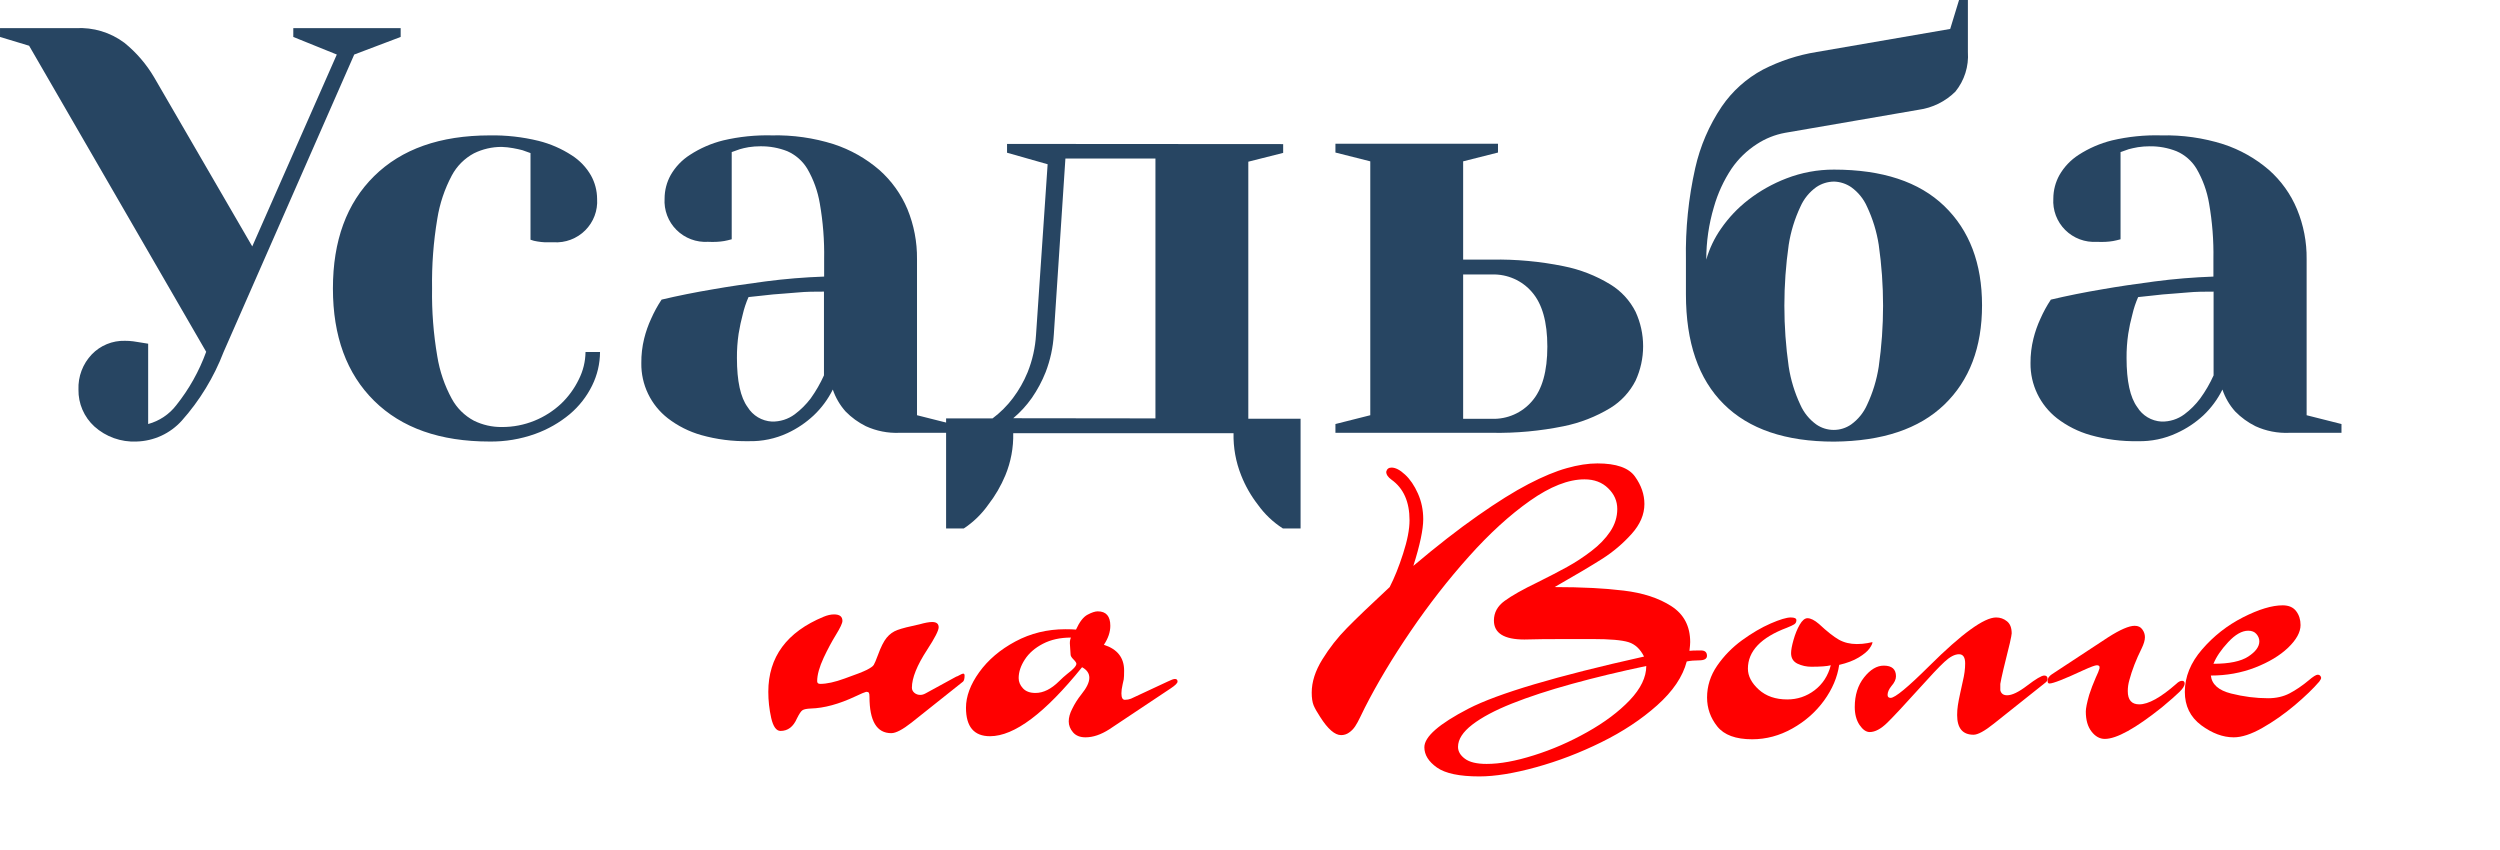 <svg width="615" height="209" viewBox="0 0 615 209" fill="none" xmlns="http://www.w3.org/2000/svg">
<path d="M236.92 167.665L224.236 177.76C222.034 179.492 220.375 180.358 219.258 180.358C215.68 180.358 213.891 177.373 213.891 171.402C213.891 170.916 213.845 170.597 213.753 170.445C213.677 170.278 213.448 170.195 213.065 170.195C212.714 170.271 211.834 170.643 210.427 171.311C206.39 173.21 202.728 174.205 199.44 174.297C198.446 174.342 197.774 174.479 197.422 174.707C197.07 174.919 196.611 175.595 196.046 176.735C195.159 178.786 193.813 179.811 192.009 179.811C190.969 179.811 190.204 178.748 189.715 176.621C189.241 174.494 189.004 172.352 189.004 170.195C189.004 161.627 193.546 155.466 202.629 151.714C203.546 151.334 204.395 151.144 205.175 151.144C206.551 151.144 207.239 151.676 207.239 152.739C207.239 153.286 206.712 154.418 205.656 156.135C204.601 157.851 203.592 159.735 202.629 161.786C201.558 164.095 201.023 166.025 201.023 167.574C201.023 168.015 201.275 168.235 201.78 168.235C203.386 168.235 205.389 167.794 207.79 166.913C210.466 165.971 212.278 165.265 213.226 164.794C214.174 164.308 214.747 163.898 214.946 163.563C215.16 163.214 215.504 162.401 215.978 161.125C216.682 159.181 217.393 157.768 218.112 156.887C218.846 155.99 219.74 155.352 220.795 154.972C221.866 154.577 223.67 154.114 226.208 153.582C227.539 153.203 228.571 153.013 229.305 153.013C230.375 153.013 230.911 153.446 230.911 154.312C230.911 155.102 229.97 156.94 228.089 159.826C225.581 163.67 224.328 166.784 224.328 169.169C224.328 169.655 224.526 170.073 224.924 170.423C225.337 170.772 225.826 170.947 226.392 170.947C226.82 170.947 227.264 170.818 227.722 170.559L235.223 166.458C235.391 166.427 235.659 166.306 236.026 166.093C236.408 165.88 236.706 165.751 236.92 165.706C237.165 165.706 237.287 165.865 237.287 166.184C237.287 166.928 237.165 167.422 236.92 167.665Z" fill="#FF0000"/>
<path d="M287.979 169.352L272.863 179.424C270.814 180.73 268.872 181.384 267.037 181.384C265.691 181.384 264.667 180.973 263.963 180.153C263.26 179.333 262.908 178.436 262.908 177.464C262.908 176.507 263.191 175.481 263.757 174.388C264.369 173.127 265.118 171.942 266.005 170.833C267.32 169.207 267.977 167.84 267.977 166.731C267.977 165.652 267.381 164.786 266.188 164.133C257.059 175.451 249.513 181.11 243.549 181.11C239.604 181.11 237.631 178.778 237.631 174.114C237.631 171.304 238.717 168.387 240.888 165.364C243.075 162.325 246.042 159.803 249.788 157.798C253.535 155.793 257.625 154.79 262.06 154.79C263.252 154.79 264.132 154.821 264.697 154.881C265.569 152.967 266.517 151.744 267.542 151.212C268.566 150.666 269.4 150.392 270.042 150.392C272.106 150.392 273.138 151.577 273.138 153.947C273.138 155.481 272.611 157.039 271.556 158.619C274.874 159.682 276.533 161.794 276.533 164.954C276.533 165.956 276.503 166.678 276.441 167.118C276.365 167.498 276.273 167.908 276.166 168.349C276.074 168.774 275.998 169.184 275.937 169.579C275.891 169.959 275.868 170.286 275.868 170.559C275.868 171.623 276.151 172.154 276.717 172.154C277.252 172.154 277.749 172.063 278.208 171.881L287.245 167.665C288.101 167.24 288.698 167.027 289.034 167.027C289.462 167.027 289.676 167.24 289.676 167.665C289.676 168.045 289.111 168.607 287.979 169.352ZM263.459 156.841C260.813 156.841 258.512 157.35 256.555 158.368C254.597 159.386 253.114 160.677 252.105 162.242C251.096 163.791 250.591 165.318 250.591 166.822C250.591 167.734 250.943 168.569 251.646 169.329C252.349 170.088 253.374 170.468 254.72 170.468C256.662 170.468 258.604 169.504 260.546 167.574C261.234 166.891 261.891 166.298 262.518 165.797C264.032 164.657 264.789 163.822 264.789 163.29C264.789 163.047 264.552 162.69 264.078 162.219C263.604 161.748 263.367 161.353 263.367 161.034C263.367 160.73 263.336 160.267 263.275 159.644C263.214 159.021 263.184 158.55 263.184 158.231C263.184 157.669 263.275 157.206 263.459 156.841Z" fill="#FF0000"/>
<path d="M347.685 139.203C353.419 134.357 358.695 130.248 363.512 126.875C368.344 123.487 372.519 120.882 376.036 119.059C379.568 117.221 382.703 115.922 385.44 115.162C388.177 114.387 390.685 114 392.964 114C397.597 114 400.678 115.079 402.207 117.236C403.752 119.393 404.524 121.642 404.524 123.981C404.524 126.564 403.469 129.025 401.359 131.364C399.264 133.689 396.909 135.694 394.294 137.38C391.679 139.051 387.726 141.399 382.435 144.422C389.041 144.422 394.707 144.71 399.432 145.288C404.157 145.85 408.064 147.126 411.153 149.116C414.242 151.106 415.786 154.053 415.786 157.958C415.786 158.413 415.725 159.127 415.603 160.1C415.985 160.039 416.926 160.009 418.424 160.009C419.418 160.009 419.915 160.449 419.915 161.33C419.915 162.075 419.258 162.447 417.942 162.447C416.826 162.447 415.825 162.538 414.938 162.72C413.959 166.458 411.528 170.058 407.644 173.522C403.775 176.97 399.203 179.993 393.927 182.591C388.667 185.189 383.307 187.24 377.848 188.744C372.404 190.248 367.763 191 363.925 191C359.031 191 355.553 190.271 353.488 188.812C351.424 187.354 350.392 185.69 350.392 183.822C350.392 181.239 354.001 178.079 361.218 174.342C368.451 170.605 382.856 166.328 404.432 161.513C403.499 159.644 402.215 158.459 400.579 157.958C398.943 157.456 395.999 157.206 391.748 157.206H385.348C380.837 157.206 377.389 157.244 375.004 157.32C370.003 157.32 367.503 155.762 367.503 152.648C367.503 150.704 368.382 149.093 370.141 147.817C371.899 146.526 374.621 144.991 378.307 143.214C381.181 141.786 383.605 140.525 385.578 139.431C387.566 138.337 389.523 137.054 391.45 135.58C393.392 134.106 394.944 132.504 396.106 130.772C397.268 129.04 397.849 127.187 397.849 125.212C397.849 123.252 397.1 121.55 395.601 120.107C394.118 118.649 392.176 117.92 389.775 117.92C385.83 117.92 381.365 119.674 376.38 123.183C371.395 126.693 366.379 131.273 361.333 136.925C356.287 142.561 351.516 148.675 347.02 155.269C342.539 161.847 338.778 168.129 335.735 174.114C335.383 174.843 335.001 175.626 334.588 176.461C334.19 177.297 333.785 178.034 333.372 178.672C332.959 179.295 332.455 179.811 331.858 180.221C331.277 180.632 330.627 180.837 329.909 180.837C328.364 180.837 326.644 179.34 324.748 176.347C323.998 175.208 323.463 174.259 323.142 173.499C322.836 172.724 322.683 171.684 322.683 170.377C322.683 167.749 323.555 165.029 325.298 162.219C327.041 159.393 329.06 156.818 331.354 154.494C333.647 152.154 337.149 148.797 341.859 144.422C343.021 142.173 344.122 139.431 345.162 136.195C346.217 132.944 346.745 130.21 346.745 127.992C346.745 123.449 345.269 120.122 342.318 118.011C341.446 117.388 341.01 116.735 341.01 116.051C341.178 115.367 341.614 115.025 342.318 115.025C343.296 115.025 344.405 115.603 345.644 116.757C346.882 117.897 347.937 119.446 348.809 121.406C349.681 123.366 350.116 125.47 350.116 127.718C350.116 130.255 349.306 134.084 347.685 139.203ZM404.983 163.837C398.469 165.204 392.375 166.67 386.702 168.235C381.028 169.8 376.112 171.41 371.953 173.066C367.794 174.722 364.536 176.454 362.182 178.262C359.842 180.069 358.672 181.892 358.672 183.731C358.672 184.84 359.238 185.812 360.369 186.648C361.501 187.498 363.283 187.924 365.714 187.924C369.002 187.924 372.878 187.217 377.343 185.804C381.808 184.407 386.174 182.508 390.44 180.107C394.722 177.707 398.216 175.087 400.923 172.246C403.629 169.39 404.983 166.587 404.983 163.837Z" fill="#FF0000"/>
<path d="M444.642 152.078C445.421 152.078 446.362 152.549 447.463 153.491C449.451 155.345 451.087 156.636 452.371 157.365C453.656 158.079 455.124 158.436 456.776 158.436C457.724 158.436 458.595 158.36 459.39 158.208C460.186 158.041 460.598 157.958 460.629 157.958C460.629 158.322 460.377 158.854 459.872 159.553C459.367 160.252 458.488 160.981 457.234 161.74C455.98 162.5 454.382 163.108 452.44 163.563C451.997 166.602 450.751 169.534 448.702 172.36C446.652 175.17 444.053 177.456 440.903 179.219C437.768 180.981 434.473 181.862 431.017 181.862C426.995 181.862 424.143 180.814 422.461 178.717C420.779 176.606 419.938 174.228 419.938 171.585C419.938 168.789 420.764 166.184 422.415 163.769C424.082 161.353 426.123 159.264 428.54 157.502C430.971 155.74 433.318 154.365 435.581 153.377C437.86 152.39 439.504 151.896 440.513 151.896C441.446 151.896 441.912 152.116 441.912 152.557C441.912 153.013 441.736 153.355 441.384 153.582C441.048 153.795 440.444 154.076 439.572 154.426C433.181 156.826 429.985 160.183 429.985 164.498C429.985 166.306 430.879 168.022 432.668 169.648C434.457 171.258 436.789 172.063 439.664 172.063C442.157 172.063 444.397 171.311 446.385 169.807C448.373 168.288 449.703 166.237 450.376 163.655C449.458 163.898 447.86 164.019 445.582 164.019C444.389 164.019 443.258 163.769 442.187 163.267C441.132 162.751 440.605 161.885 440.605 160.669C440.605 159.925 440.803 158.846 441.201 157.434C441.599 156.021 442.103 154.775 442.715 153.696C443.342 152.618 443.984 152.078 444.642 152.078Z" fill="#FF0000"/>
<path d="M503.155 167.939L490.471 178.034C488.207 179.842 486.548 180.745 485.493 180.745C482.802 180.745 481.456 179.128 481.456 175.892C481.456 175.071 481.517 174.266 481.64 173.476C481.762 172.671 481.961 171.646 482.236 170.4C482.527 169.139 482.733 168.197 482.855 167.574C483.238 166.009 483.429 164.551 483.429 163.199C483.429 161.695 482.924 160.943 481.915 160.943C480.86 160.943 479.652 161.581 478.291 162.857C476.93 164.133 474.881 166.298 472.144 169.352C468.489 173.408 465.874 176.211 464.299 177.76C462.724 179.31 461.271 180.085 459.941 180.085C459.069 180.085 458.236 179.5 457.441 178.33C456.661 177.16 456.271 175.694 456.271 173.932C456.271 171 457.035 168.569 458.565 166.64C460.094 164.71 461.707 163.746 463.404 163.746C465.408 163.746 466.409 164.619 466.409 166.366C466.409 167.126 466.035 167.931 465.285 168.782C464.658 169.557 464.345 170.278 464.345 170.947C464.345 171.433 464.597 171.676 465.102 171.676C466.172 171.676 469.338 169.063 474.598 163.837C482.611 155.876 488.093 151.896 491.044 151.896C492.053 151.896 492.94 152.208 493.705 152.83C494.485 153.438 494.875 154.433 494.875 155.816C494.875 156.059 494.722 156.864 494.416 158.231C493.101 163.427 492.321 166.761 492.076 168.235V169.807C492.275 170.628 492.833 171.038 493.751 171.038C494.959 171.038 496.587 170.256 498.636 168.691C500.823 167.02 502.237 166.184 502.88 166.184C503.43 166.184 503.706 166.465 503.706 167.027C503.706 167.361 503.522 167.665 503.155 167.939Z" fill="#FF0000"/>
<path d="M504.738 165.888L518.638 156.75C521.574 154.881 523.738 153.947 525.129 153.947C525.97 153.947 526.597 154.243 527.01 154.836C527.438 155.413 527.652 156.051 527.652 156.75C527.652 157.494 527.377 158.429 526.826 159.553C525.481 162.257 524.479 164.84 523.822 167.301C523.562 168.197 523.432 169.101 523.432 170.012C523.432 172.185 524.372 173.271 526.253 173.271C528.501 173.271 531.536 171.592 535.359 168.235C535.864 167.734 536.338 167.483 536.781 167.483C537.209 167.483 537.424 167.703 537.424 168.144C537.424 168.691 537.003 169.374 536.162 170.195C535.336 171.015 533.884 172.291 531.804 174.023C525.336 179.188 520.664 181.771 517.789 181.771C516.535 181.771 515.442 181.163 514.509 179.948C513.576 178.748 513.11 177.115 513.11 175.049C513.11 174.259 513.385 172.891 513.936 170.947C514.364 169.61 514.899 168.205 515.541 166.731C516.046 165.683 516.359 164.908 516.482 164.407V164.019C516.42 163.776 516.199 163.655 515.816 163.655C515.404 163.655 514.31 164.057 512.536 164.862C507.842 167.05 505.051 168.144 504.164 168.144C503.858 168.144 503.706 167.924 503.706 167.483C503.706 166.875 504.05 166.344 504.738 165.888Z" fill="#FF0000"/>
<path d="M543.869 166.184C544.114 168.357 545.773 169.83 548.846 170.605C551.92 171.38 554.955 171.767 557.952 171.767C559.925 171.767 561.676 171.372 563.205 170.582C564.75 169.777 566.317 168.714 567.907 167.392C569.008 166.45 569.758 165.979 570.155 165.979C570.614 165.979 570.897 166.23 571.004 166.731C571.004 166.944 570.851 167.255 570.545 167.665C569.077 169.382 567.059 171.327 564.49 173.499C561.921 175.656 559.275 177.51 556.553 179.059C553.831 180.609 551.477 181.384 549.489 181.384C546.843 181.384 544.175 180.388 541.483 178.398C538.807 176.393 537.469 173.658 537.469 170.195C537.469 166.503 538.884 163.024 541.713 159.758C544.542 156.476 547.891 153.848 551.759 151.873C555.643 149.898 558.901 148.911 561.531 148.911C563.029 148.911 564.138 149.389 564.857 150.347C565.575 151.288 565.935 152.428 565.935 153.765C565.935 155.512 564.918 157.365 562.884 159.325C560.85 161.27 558.136 162.903 554.741 164.224C551.362 165.531 547.738 166.184 543.869 166.184ZM544.511 163.29C548.395 163.29 551.247 162.698 553.067 161.513C554.887 160.328 555.796 159.082 555.796 157.775C555.796 157.122 555.559 156.522 555.085 155.975C554.627 155.428 553.954 155.155 553.067 155.155C551.522 155.155 549.879 156.089 548.135 157.958C546.407 159.811 545.199 161.589 544.511 163.29Z" fill="#FF0000"/>
<path d="M7.162 11.253L0.004 9.089V6.925H18.628C22.928 6.681 27.176 7.962 30.616 10.539C33.533 12.905 36.001 15.771 37.905 19.001L62.055 60.617L82.855 13.417L72.151 9.089V6.925H98.564V9.089L87.141 13.417L55.006 86.587C52.626 92.79 49.139 98.516 44.715 103.488C43.307 105.052 41.592 106.314 39.677 107.195C37.761 108.077 35.685 108.561 33.575 108.617C29.768 108.789 26.046 107.459 23.219 104.917C21.957 103.763 20.956 102.357 20.28 100.79C19.605 99.223 19.272 97.532 19.302 95.827C19.243 94.24 19.503 92.656 20.067 91.169C20.631 89.683 21.488 88.323 22.588 87.171C23.636 86.082 24.901 85.223 26.302 84.65C27.704 84.076 29.21 83.799 30.725 83.838C31.416 83.833 32.107 83.877 32.792 83.968L34.576 84.249L36.447 84.552V104.311C39.2 103.561 41.631 101.934 43.366 99.68C46.517 95.726 49.001 91.289 50.72 86.543L7.162 11.253Z" fill="#274562"/>
<path d="M123.433 36.141C121.056 36.128 118.709 36.669 116.58 37.721C114.265 38.964 112.372 40.862 111.141 43.174C109.366 46.51 108.16 50.115 107.572 53.844C106.627 59.5 106.198 65.229 106.289 70.962C106.2 76.551 106.63 82.137 107.572 87.647C108.16 91.307 109.366 94.841 111.141 98.1C112.386 100.386 114.277 102.26 116.58 103.489C118.709 104.537 121.057 105.071 123.433 105.047C126.201 105.064 128.945 104.534 131.505 103.489C133.919 102.505 136.131 101.089 138.033 99.312C139.831 97.596 141.304 95.573 142.384 93.339C143.446 91.243 144.012 88.934 144.037 86.587H147.606C147.596 89.446 146.934 92.265 145.669 94.832C144.349 97.528 142.482 99.922 140.186 101.866C137.641 103.986 134.739 105.642 131.614 106.757C128.035 108.035 124.255 108.665 120.453 108.618C108.269 108.618 98.797 105.278 92.038 98.598C85.279 91.918 81.899 82.706 81.899 70.962C81.899 59.203 85.279 49.991 92.038 43.326C98.797 36.66 108.269 33.32 120.453 33.306C124.497 33.236 128.534 33.687 132.463 34.648C135.379 35.373 138.151 36.58 140.665 38.218C142.619 39.467 144.239 41.167 145.386 43.174C146.364 44.938 146.88 46.917 146.888 48.931C146.98 50.354 146.767 51.78 146.262 53.115C145.757 54.45 144.972 55.662 143.959 56.671C142.946 57.681 141.729 58.464 140.388 58.969C139.048 59.474 137.614 59.689 136.183 59.6C135.422 59.6 134.682 59.6 134.007 59.6C133.409 59.57 132.814 59.505 132.223 59.405C131.636 59.326 131.059 59.181 130.505 58.973V37.656L128.503 36.942C127.828 36.769 127.067 36.595 126.218 36.444C125.299 36.274 124.368 36.173 123.433 36.141Z" fill="#274562"/>
<path d="M189.858 33.303C195.02 33.183 200.167 33.914 205.088 35.467C209.206 36.817 213.014 38.965 216.293 41.786C219.308 44.452 221.68 47.758 223.234 51.46C224.832 55.361 225.63 59.54 225.584 63.752V102.144L234.156 104.308V106.472H221.298C218.444 106.593 215.603 106.037 213.008 104.849C211.146 103.926 209.454 102.696 208.004 101.213C206.608 99.643 205.543 97.811 204.871 95.825C203.69 98.214 202.091 100.375 200.15 102.209C198.254 103.98 196.087 105.441 193.731 106.537C190.739 107.93 187.461 108.612 184.158 108.528C180.225 108.6 176.303 108.097 172.518 107.035C169.537 106.19 166.746 104.787 164.294 102.901C162.226 101.294 160.561 99.233 159.429 96.879C158.296 94.525 157.727 91.942 157.767 89.332C157.744 87.298 157.978 85.27 158.463 83.294C158.879 81.614 159.454 79.976 160.182 78.403C160.901 76.768 161.76 75.197 162.749 73.707C166.752 72.755 170.995 71.904 175.477 71.153C179.284 70.483 183.549 69.855 188.314 69.227C193.078 68.6 197.887 68.21 202.739 68.037V63.709C202.818 59.134 202.461 54.561 201.673 50.053C201.172 47.051 200.133 44.163 198.605 41.526C197.453 39.614 195.736 38.103 193.688 37.198C191.57 36.365 189.308 35.953 187.03 35.986C186.076 35.986 185.123 36.059 184.18 36.203C183.331 36.354 182.57 36.527 182.004 36.7L180.002 37.414V58.861C179.328 59.056 178.719 59.186 178.153 59.294C177.587 59.402 176.978 59.445 176.369 59.489C175.644 59.527 174.918 59.527 174.193 59.489C172.762 59.578 171.329 59.363 169.988 58.858C168.647 58.353 167.43 57.569 166.417 56.56C165.405 55.551 164.62 54.338 164.115 53.004C163.61 51.669 163.396 50.243 163.489 48.819C163.496 46.806 164.012 44.826 164.99 43.063C166.138 41.056 167.758 39.355 169.711 38.107C172.225 36.468 174.998 35.261 177.914 34.536C181.826 33.617 185.84 33.203 189.858 33.303ZM184.136 73.079C183.521 74.474 183.04 75.923 182.7 77.408C182.33 78.749 182.004 80.308 181.699 82.104C181.408 84.081 181.27 86.078 181.286 88.077C181.286 93.747 182.164 97.772 183.919 100.153C184.546 101.178 185.415 102.036 186.449 102.655C187.484 103.273 188.654 103.632 189.858 103.702C191.884 103.756 193.869 103.131 195.494 101.927C196.985 100.812 198.311 99.494 199.432 98.01C200.703 96.231 201.796 94.332 202.695 92.34V71.738C200.519 71.738 198.344 71.738 196.168 71.954C193.992 72.171 191.969 72.257 190.163 72.43C188.357 72.603 186.029 72.906 184.136 73.079Z" fill="#274562"/>
<path d="M315.657 35.449V37.613L307.085 39.777V103.013H319.943V130H315.592C313.192 128.465 311.11 126.49 309.456 124.178C307.739 121.969 306.347 119.528 305.322 116.928C304.009 113.632 303.373 110.107 303.451 106.562H249.254C249.334 110.113 248.675 113.643 247.318 116.928C246.239 119.52 244.82 121.958 243.097 124.178C241.479 126.475 239.442 128.45 237.092 130H232.74V102.926H244.163C246.062 101.514 247.747 99.838 249.167 97.949C250.647 95.983 251.868 93.838 252.8 91.564C253.981 88.614 254.679 85.494 254.867 82.324L257.718 40.404L247.731 37.569V35.405L315.657 35.449ZM284.239 102.926V38.998H262.091L259.24 82.28C259.051 85.444 258.376 88.56 257.239 91.521C256.349 93.772 255.203 95.914 253.823 97.905C252.522 99.754 250.986 101.427 249.254 102.883L284.239 102.926Z" fill="#274562"/>
<path d="M367.07 63.862C372.972 63.76 378.868 64.305 384.65 65.485C388.716 66.289 392.606 67.806 396.138 69.965C398.807 71.591 400.963 73.931 402.361 76.717C403.578 79.37 404.209 82.252 404.209 85.168C404.209 88.084 403.578 90.966 402.361 93.619C400.956 96.4 398.802 98.738 396.138 100.371C392.597 102.512 388.711 104.028 384.65 104.851C378.868 106.031 372.972 106.575 367.07 106.474H328.517V104.31L337.089 102.146V39.689L328.517 37.525V35.36H368.506V37.525L359.934 39.689V63.862H367.07ZM359.934 67.519V103.033H367.07C368.924 103.085 370.766 102.724 372.46 101.975C374.154 101.226 375.658 100.108 376.861 98.704C379.385 95.805 380.647 91.347 380.647 85.265C380.647 79.184 379.385 74.748 376.861 71.848C375.658 70.444 374.154 69.327 372.46 68.578C370.766 67.829 368.924 67.467 367.07 67.519H359.934Z" fill="#274562"/>
<path d="M419.744 63.864C420.522 61.142 421.749 58.567 423.377 56.246C425.237 53.549 427.505 51.155 430.1 49.148C432.943 46.949 436.095 45.177 439.456 43.889C443.187 42.446 447.157 41.712 451.161 41.724C463.055 41.724 472.099 44.711 478.292 50.684C484.486 56.657 487.582 64.801 487.582 75.117C487.582 85.447 484.486 93.592 478.292 99.55C472.099 105.509 463.055 108.539 451.161 108.64C439.252 108.64 430.209 105.559 424.03 99.399C417.829 93.231 414.739 84.25 414.739 72.39V63.885C414.597 56.312 415.364 48.749 417.024 41.357C418.237 35.948 420.45 30.811 423.551 26.208C426.147 22.411 429.625 19.293 433.69 17.118C437.836 14.994 442.293 13.533 446.897 12.79L479.75 7.12L481.926 0H484.101V12.79C484.349 16.305 483.253 19.783 481.034 22.529C478.582 24.967 475.396 26.54 471.961 27.008L439.107 32.678C436.639 33.133 434.286 34.075 432.189 35.449C429.73 37.028 427.614 39.081 425.966 41.486C424.031 44.395 422.563 47.586 421.615 50.944C420.366 55.138 419.736 59.49 419.744 63.864ZM451.161 44.668C449.607 44.687 448.094 45.161 446.809 46.031C445.092 47.261 443.74 48.928 442.893 50.857C441.492 53.829 440.525 56.984 440.021 60.228C438.6 70.169 438.6 80.26 440.021 90.201C440.522 93.452 441.489 96.615 442.893 99.594C443.745 101.519 445.097 103.185 446.809 104.419C448.066 105.293 449.562 105.761 451.096 105.761C452.629 105.761 454.125 105.293 455.382 104.419C457.094 103.185 458.446 101.519 459.298 99.594C460.702 96.615 461.669 93.452 462.17 90.201C463.591 80.26 463.591 70.169 462.17 60.228C461.666 56.984 460.699 53.829 459.298 50.857C458.452 48.928 457.099 47.261 455.382 46.031C454.135 45.185 452.67 44.712 451.161 44.668Z" fill="#274562"/>
<path d="M531.707 33.306C536.869 33.186 542.015 33.917 546.937 35.47C551.054 36.821 554.863 38.968 558.142 41.789C561.156 44.45 563.522 47.758 565.061 51.463C566.676 55.36 567.482 59.541 567.432 63.755V102.147L576.004 104.311V106.475H563.146C560.292 106.596 557.451 106.04 554.856 104.852C552.995 103.929 551.303 102.7 549.852 101.217C548.449 99.652 547.382 97.818 546.719 95.828C545.538 98.217 543.939 100.379 541.998 102.212C540.069 103.993 537.865 105.454 535.471 106.54C532.478 107.934 529.201 108.615 525.898 108.531C521.965 108.604 518.043 108.101 514.257 107.038C511.276 106.193 508.485 104.791 506.033 102.905C503.972 101.292 502.312 99.23 501.18 96.877C500.048 94.524 499.475 91.944 499.506 89.335C499.49 87.301 499.732 85.272 500.224 83.297C500.64 81.617 501.216 79.979 501.943 78.406C502.662 76.771 503.521 75.2 504.51 73.71C508.514 72.758 512.749 71.907 517.216 71.157C521.024 70.486 525.31 69.858 530.075 69.231C534.84 68.603 539.648 68.213 544.5 68.04V63.712C544.58 59.137 544.223 54.565 543.434 50.056C542.933 47.054 541.894 44.166 540.366 41.53C539.218 39.607 537.49 38.092 535.427 37.201C533.317 36.365 531.062 35.953 528.791 35.989C527.837 35.989 526.884 36.062 525.941 36.206C525.071 36.357 524.309 36.531 523.657 36.704L521.655 37.418V58.864C520.98 59.059 520.371 59.189 519.806 59.297C519.24 59.405 518.631 59.449 518 59.492C517.275 59.532 516.549 59.532 515.824 59.492C514.392 59.585 512.957 59.372 511.615 58.868C510.272 58.364 509.054 57.581 508.04 56.571C507.027 55.561 506.242 54.347 505.738 53.011C505.234 51.675 505.023 50.247 505.119 48.823C505.127 46.809 505.643 44.83 506.621 43.066C507.767 41.065 509.378 39.365 511.32 38.11C513.844 36.475 516.623 35.269 519.544 34.539C523.527 33.602 527.616 33.187 531.707 33.306ZM525.985 73.083C525.369 74.477 524.888 75.926 524.549 77.411C524.127 78.957 523.793 80.524 523.548 82.107C523.256 84.085 523.118 86.082 523.134 88.08C523.134 93.75 524.012 97.775 525.767 100.156C526.395 101.181 527.263 102.04 528.298 102.658C529.332 103.276 530.502 103.635 531.707 103.705C533.732 103.759 535.717 103.134 537.342 101.931C538.832 100.821 540.151 99.501 541.258 98.014C542.545 96.24 543.646 94.34 544.543 92.344V71.741C542.368 71.741 540.192 71.741 538.016 71.957C535.841 72.174 533.839 72.26 532.033 72.433C530.227 72.607 527.877 72.91 525.985 73.083Z" fill="#274562"/>
</svg>

